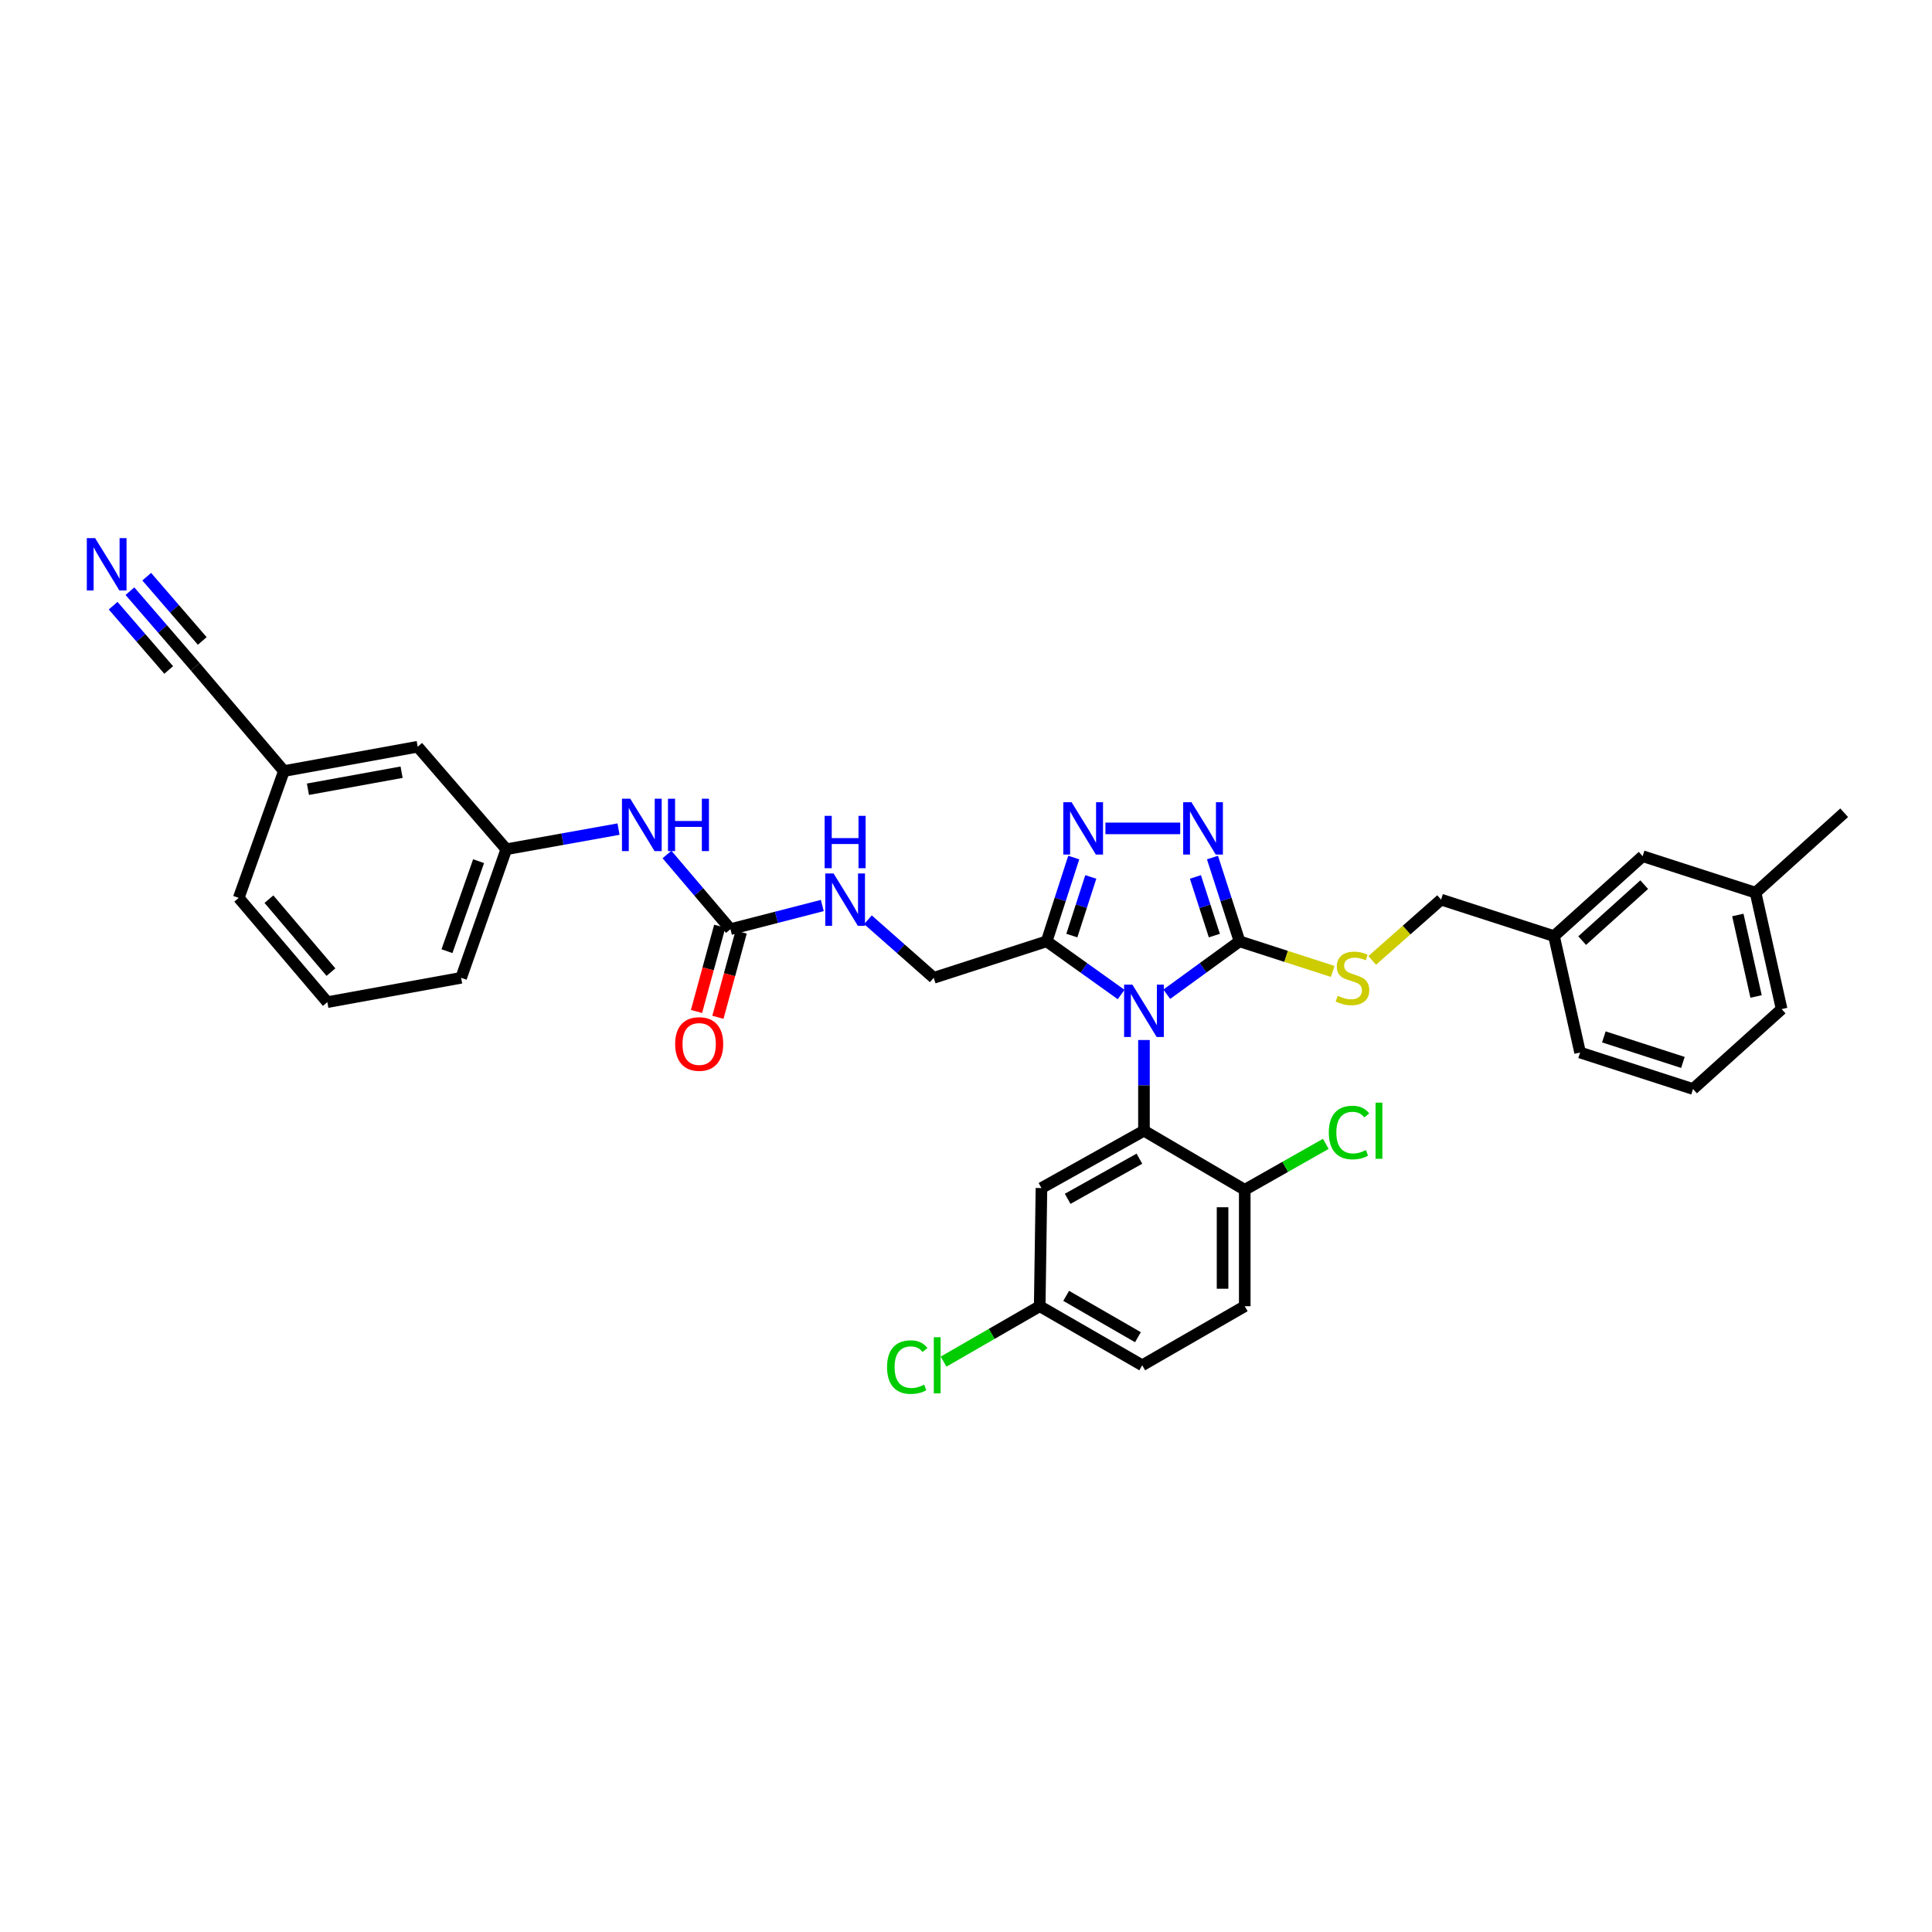 <?xml version='1.0' encoding='iso-8859-1'?>
<svg version='1.1' baseProfile='full'
              xmlns='http://www.w3.org/2000/svg'
                      xmlns:rdkit='http://www.rdkit.org/xml'
                      xmlns:xlink='http://www.w3.org/1999/xlink'
                  xml:space='preserve'
width='1000px' height='1000px' viewBox='0 0 1000 1000'>
<!-- END OF HEADER -->
<rect style='opacity:1.0;fill:#FFFFFF;stroke:none' width='1000' height='1000' x='0' y='0'> </rect>
<path class='bond-0' d='M 425.623,468.688 L 401.85,474.811' style='fill:none;fill-rule:evenodd;stroke:#0000FF;stroke-width:6px;stroke-linecap:butt;stroke-linejoin:miter;stroke-opacity:1' />
<path class='bond-0' d='M 401.85,474.811 L 378.077,480.933' style='fill:none;fill-rule:evenodd;stroke:#000000;stroke-width:6px;stroke-linecap:butt;stroke-linejoin:miter;stroke-opacity:1' />
<path class='bond-1' d='M 449.242,476.066 L 466.269,491.091' style='fill:none;fill-rule:evenodd;stroke:#0000FF;stroke-width:6px;stroke-linecap:butt;stroke-linejoin:miter;stroke-opacity:1' />
<path class='bond-1' d='M 466.269,491.091 L 483.296,506.117' style='fill:none;fill-rule:evenodd;stroke:#000000;stroke-width:6px;stroke-linecap:butt;stroke-linejoin:miter;stroke-opacity:1' />
<path class='bond-2' d='M 67.249,305.996 L 84.164,325.568' style='fill:none;fill-rule:evenodd;stroke:#0000FF;stroke-width:6px;stroke-linecap:butt;stroke-linejoin:miter;stroke-opacity:1' />
<path class='bond-2' d='M 84.164,325.568 L 101.079,345.14' style='fill:none;fill-rule:evenodd;stroke:#000000;stroke-width:6px;stroke-linecap:butt;stroke-linejoin:miter;stroke-opacity:1' />
<path class='bond-2' d='M 58.56,313.506 L 72.938,330.142' style='fill:none;fill-rule:evenodd;stroke:#0000FF;stroke-width:6px;stroke-linecap:butt;stroke-linejoin:miter;stroke-opacity:1' />
<path class='bond-2' d='M 72.938,330.142 L 87.316,346.778' style='fill:none;fill-rule:evenodd;stroke:#000000;stroke-width:6px;stroke-linecap:butt;stroke-linejoin:miter;stroke-opacity:1' />
<path class='bond-2' d='M 75.939,298.486 L 90.316,315.122' style='fill:none;fill-rule:evenodd;stroke:#0000FF;stroke-width:6px;stroke-linecap:butt;stroke-linejoin:miter;stroke-opacity:1' />
<path class='bond-2' d='M 90.316,315.122 L 104.694,331.758' style='fill:none;fill-rule:evenodd;stroke:#000000;stroke-width:6px;stroke-linecap:butt;stroke-linejoin:miter;stroke-opacity:1' />
<path class='bond-3' d='M 378.077,480.933 L 361.656,461.615' style='fill:none;fill-rule:evenodd;stroke:#000000;stroke-width:6px;stroke-linecap:butt;stroke-linejoin:miter;stroke-opacity:1' />
<path class='bond-3' d='M 361.656,461.615 L 345.234,442.297' style='fill:none;fill-rule:evenodd;stroke:#0000FF;stroke-width:6px;stroke-linecap:butt;stroke-linejoin:miter;stroke-opacity:1' />
<path class='bond-4' d='M 372.537,479.423 L 366.522,501.479' style='fill:none;fill-rule:evenodd;stroke:#000000;stroke-width:6px;stroke-linecap:butt;stroke-linejoin:miter;stroke-opacity:1' />
<path class='bond-4' d='M 366.522,501.479 L 360.507,523.536' style='fill:none;fill-rule:evenodd;stroke:#FF0000;stroke-width:6px;stroke-linecap:butt;stroke-linejoin:miter;stroke-opacity:1' />
<path class='bond-4' d='M 383.617,482.444 L 377.602,504.501' style='fill:none;fill-rule:evenodd;stroke:#000000;stroke-width:6px;stroke-linecap:butt;stroke-linejoin:miter;stroke-opacity:1' />
<path class='bond-4' d='M 377.602,504.501 L 371.587,526.558' style='fill:none;fill-rule:evenodd;stroke:#FF0000;stroke-width:6px;stroke-linecap:butt;stroke-linejoin:miter;stroke-opacity:1' />
<path class='bond-5' d='M 320.148,429.14 L 291.106,434.355' style='fill:none;fill-rule:evenodd;stroke:#0000FF;stroke-width:6px;stroke-linecap:butt;stroke-linejoin:miter;stroke-opacity:1' />
<path class='bond-5' d='M 291.106,434.355 L 262.063,439.569' style='fill:none;fill-rule:evenodd;stroke:#000000;stroke-width:6px;stroke-linecap:butt;stroke-linejoin:miter;stroke-opacity:1' />
<path class='bond-6' d='M 101.079,345.14 L 146.948,399.099' style='fill:none;fill-rule:evenodd;stroke:#000000;stroke-width:6px;stroke-linecap:butt;stroke-linejoin:miter;stroke-opacity:1' />
<path class='bond-7' d='M 592.114,538.307 L 592.114,561.783' style='fill:none;fill-rule:evenodd;stroke:#0000FF;stroke-width:6px;stroke-linecap:butt;stroke-linejoin:miter;stroke-opacity:1' />
<path class='bond-7' d='M 592.114,561.783 L 592.114,585.259' style='fill:none;fill-rule:evenodd;stroke:#000000;stroke-width:6px;stroke-linecap:butt;stroke-linejoin:miter;stroke-opacity:1' />
<path class='bond-8' d='M 603.922,514.617 L 622.751,500.924' style='fill:none;fill-rule:evenodd;stroke:#0000FF;stroke-width:6px;stroke-linecap:butt;stroke-linejoin:miter;stroke-opacity:1' />
<path class='bond-8' d='M 622.751,500.924 L 641.581,487.231' style='fill:none;fill-rule:evenodd;stroke:#000000;stroke-width:6px;stroke-linecap:butt;stroke-linejoin:miter;stroke-opacity:1' />
<path class='bond-9' d='M 580.288,514.756 L 561.021,500.994' style='fill:none;fill-rule:evenodd;stroke:#0000FF;stroke-width:6px;stroke-linecap:butt;stroke-linejoin:miter;stroke-opacity:1' />
<path class='bond-9' d='M 561.021,500.994 L 541.754,487.231' style='fill:none;fill-rule:evenodd;stroke:#000000;stroke-width:6px;stroke-linecap:butt;stroke-linejoin:miter;stroke-opacity:1' />
<path class='bond-10' d='M 641.581,487.231 L 634.575,465.546' style='fill:none;fill-rule:evenodd;stroke:#000000;stroke-width:6px;stroke-linecap:butt;stroke-linejoin:miter;stroke-opacity:1' />
<path class='bond-10' d='M 634.575,465.546 L 627.57,443.862' style='fill:none;fill-rule:evenodd;stroke:#0000FF;stroke-width:6px;stroke-linecap:butt;stroke-linejoin:miter;stroke-opacity:1' />
<path class='bond-10' d='M 628.551,484.256 L 623.647,469.077' style='fill:none;fill-rule:evenodd;stroke:#000000;stroke-width:6px;stroke-linecap:butt;stroke-linejoin:miter;stroke-opacity:1' />
<path class='bond-10' d='M 623.647,469.077 L 618.743,453.898' style='fill:none;fill-rule:evenodd;stroke:#0000FF;stroke-width:6px;stroke-linecap:butt;stroke-linejoin:miter;stroke-opacity:1' />
<path class='bond-11' d='M 641.581,487.231 L 665.697,495.022' style='fill:none;fill-rule:evenodd;stroke:#000000;stroke-width:6px;stroke-linecap:butt;stroke-linejoin:miter;stroke-opacity:1' />
<path class='bond-11' d='M 665.697,495.022 L 689.812,502.813' style='fill:none;fill-rule:evenodd;stroke:#CCCC00;stroke-width:6px;stroke-linecap:butt;stroke-linejoin:miter;stroke-opacity:1' />
<path class='bond-12' d='M 610.865,428.774 L 572.174,428.774' style='fill:none;fill-rule:evenodd;stroke:#0000FF;stroke-width:6px;stroke-linecap:butt;stroke-linejoin:miter;stroke-opacity:1' />
<path class='bond-13' d='M 555.765,443.862 L 548.759,465.546' style='fill:none;fill-rule:evenodd;stroke:#0000FF;stroke-width:6px;stroke-linecap:butt;stroke-linejoin:miter;stroke-opacity:1' />
<path class='bond-13' d='M 548.759,465.546 L 541.754,487.231' style='fill:none;fill-rule:evenodd;stroke:#000000;stroke-width:6px;stroke-linecap:butt;stroke-linejoin:miter;stroke-opacity:1' />
<path class='bond-13' d='M 564.592,453.898 L 559.688,469.077' style='fill:none;fill-rule:evenodd;stroke:#0000FF;stroke-width:6px;stroke-linecap:butt;stroke-linejoin:miter;stroke-opacity:1' />
<path class='bond-13' d='M 559.688,469.077 L 554.784,484.256' style='fill:none;fill-rule:evenodd;stroke:#000000;stroke-width:6px;stroke-linecap:butt;stroke-linejoin:miter;stroke-opacity:1' />
<path class='bond-14' d='M 541.754,487.231 L 483.296,506.117' style='fill:none;fill-rule:evenodd;stroke:#000000;stroke-width:6px;stroke-linecap:butt;stroke-linejoin:miter;stroke-opacity:1' />
<path class='bond-15' d='M 850.226,443.162 L 804.358,484.532' style='fill:none;fill-rule:evenodd;stroke:#000000;stroke-width:6px;stroke-linecap:butt;stroke-linejoin:miter;stroke-opacity:1' />
<path class='bond-15' d='M 851.038,457.895 L 818.93,486.855' style='fill:none;fill-rule:evenodd;stroke:#000000;stroke-width:6px;stroke-linecap:butt;stroke-linejoin:miter;stroke-opacity:1' />
<path class='bond-16' d='M 850.226,443.162 L 908.683,462.048' style='fill:none;fill-rule:evenodd;stroke:#000000;stroke-width:6px;stroke-linecap:butt;stroke-linejoin:miter;stroke-opacity:1' />
<path class='bond-17' d='M 710.257,497.099 L 728.079,481.373' style='fill:none;fill-rule:evenodd;stroke:#CCCC00;stroke-width:6px;stroke-linecap:butt;stroke-linejoin:miter;stroke-opacity:1' />
<path class='bond-17' d='M 728.079,481.373 L 745.9,465.646' style='fill:none;fill-rule:evenodd;stroke:#000000;stroke-width:6px;stroke-linecap:butt;stroke-linejoin:miter;stroke-opacity:1' />
<path class='bond-18' d='M 745.9,465.646 L 804.358,484.532' style='fill:none;fill-rule:evenodd;stroke:#000000;stroke-width:6px;stroke-linecap:butt;stroke-linejoin:miter;stroke-opacity:1' />
<path class='bond-19' d='M 804.358,484.532 L 817.852,544.788' style='fill:none;fill-rule:evenodd;stroke:#000000;stroke-width:6px;stroke-linecap:butt;stroke-linejoin:miter;stroke-opacity:1' />
<path class='bond-20' d='M 908.683,462.048 L 922.171,522.304' style='fill:none;fill-rule:evenodd;stroke:#000000;stroke-width:6px;stroke-linecap:butt;stroke-linejoin:miter;stroke-opacity:1' />
<path class='bond-20' d='M 899.499,473.595 L 908.941,515.774' style='fill:none;fill-rule:evenodd;stroke:#000000;stroke-width:6px;stroke-linecap:butt;stroke-linejoin:miter;stroke-opacity:1' />
<path class='bond-21' d='M 908.683,462.048 L 954.545,420.683' style='fill:none;fill-rule:evenodd;stroke:#000000;stroke-width:6px;stroke-linecap:butt;stroke-linejoin:miter;stroke-opacity:1' />
<path class='bond-22' d='M 592.114,585.259 L 539.055,614.934' style='fill:none;fill-rule:evenodd;stroke:#000000;stroke-width:6px;stroke-linecap:butt;stroke-linejoin:miter;stroke-opacity:1' />
<path class='bond-22' d='M 589.761,599.734 L 552.62,620.507' style='fill:none;fill-rule:evenodd;stroke:#000000;stroke-width:6px;stroke-linecap:butt;stroke-linejoin:miter;stroke-opacity:1' />
<path class='bond-23' d='M 592.114,585.259 L 644.28,615.834' style='fill:none;fill-rule:evenodd;stroke:#000000;stroke-width:6px;stroke-linecap:butt;stroke-linejoin:miter;stroke-opacity:1' />
<path class='bond-24' d='M 539.055,614.934 L 538.155,676.09' style='fill:none;fill-rule:evenodd;stroke:#000000;stroke-width:6px;stroke-linecap:butt;stroke-linejoin:miter;stroke-opacity:1' />
<path class='bond-25' d='M 644.28,615.834 L 644.28,676.09' style='fill:none;fill-rule:evenodd;stroke:#000000;stroke-width:6px;stroke-linecap:butt;stroke-linejoin:miter;stroke-opacity:1' />
<path class='bond-25' d='M 632.795,624.872 L 632.795,667.052' style='fill:none;fill-rule:evenodd;stroke:#000000;stroke-width:6px;stroke-linecap:butt;stroke-linejoin:miter;stroke-opacity:1' />
<path class='bond-26' d='M 644.28,615.834 L 665.259,603.947' style='fill:none;fill-rule:evenodd;stroke:#000000;stroke-width:6px;stroke-linecap:butt;stroke-linejoin:miter;stroke-opacity:1' />
<path class='bond-26' d='M 665.259,603.947 L 686.237,592.06' style='fill:none;fill-rule:evenodd;stroke:#00CC00;stroke-width:6px;stroke-linecap:butt;stroke-linejoin:miter;stroke-opacity:1' />
<path class='bond-27' d='M 644.28,676.09 L 591.214,706.672' style='fill:none;fill-rule:evenodd;stroke:#000000;stroke-width:6px;stroke-linecap:butt;stroke-linejoin:miter;stroke-opacity:1' />
<path class='bond-28' d='M 538.155,676.09 L 513.271,690.432' style='fill:none;fill-rule:evenodd;stroke:#000000;stroke-width:6px;stroke-linecap:butt;stroke-linejoin:miter;stroke-opacity:1' />
<path class='bond-28' d='M 513.271,690.432 L 488.388,704.774' style='fill:none;fill-rule:evenodd;stroke:#00CC00;stroke-width:6px;stroke-linecap:butt;stroke-linejoin:miter;stroke-opacity:1' />
<path class='bond-29' d='M 538.155,676.09 L 591.214,706.672' style='fill:none;fill-rule:evenodd;stroke:#000000;stroke-width:6px;stroke-linecap:butt;stroke-linejoin:miter;stroke-opacity:1' />
<path class='bond-29' d='M 551.849,670.727 L 588.99,692.134' style='fill:none;fill-rule:evenodd;stroke:#000000;stroke-width:6px;stroke-linecap:butt;stroke-linejoin:miter;stroke-opacity:1' />
<path class='bond-30' d='M 876.309,563.674 L 922.171,522.304' style='fill:none;fill-rule:evenodd;stroke:#000000;stroke-width:6px;stroke-linecap:butt;stroke-linejoin:miter;stroke-opacity:1' />
<path class='bond-31' d='M 876.309,563.674 L 817.852,544.788' style='fill:none;fill-rule:evenodd;stroke:#000000;stroke-width:6px;stroke-linecap:butt;stroke-linejoin:miter;stroke-opacity:1' />
<path class='bond-31' d='M 871.071,549.913 L 830.151,536.693' style='fill:none;fill-rule:evenodd;stroke:#000000;stroke-width:6px;stroke-linecap:butt;stroke-linejoin:miter;stroke-opacity:1' />
<path class='bond-32' d='M 146.948,399.099 L 216.194,386.504' style='fill:none;fill-rule:evenodd;stroke:#000000;stroke-width:6px;stroke-linecap:butt;stroke-linejoin:miter;stroke-opacity:1' />
<path class='bond-32' d='M 159.39,408.509 L 207.862,399.692' style='fill:none;fill-rule:evenodd;stroke:#000000;stroke-width:6px;stroke-linecap:butt;stroke-linejoin:miter;stroke-opacity:1' />
<path class='bond-33' d='M 146.948,399.099 L 123.564,464.746' style='fill:none;fill-rule:evenodd;stroke:#000000;stroke-width:6px;stroke-linecap:butt;stroke-linejoin:miter;stroke-opacity:1' />
<path class='bond-34' d='M 262.063,439.569 L 216.194,386.504' style='fill:none;fill-rule:evenodd;stroke:#000000;stroke-width:6px;stroke-linecap:butt;stroke-linejoin:miter;stroke-opacity:1' />
<path class='bond-35' d='M 262.063,439.569 L 238.679,506.117' style='fill:none;fill-rule:evenodd;stroke:#000000;stroke-width:6px;stroke-linecap:butt;stroke-linejoin:miter;stroke-opacity:1' />
<path class='bond-35' d='M 247.72,445.744 L 231.351,492.327' style='fill:none;fill-rule:evenodd;stroke:#000000;stroke-width:6px;stroke-linecap:butt;stroke-linejoin:miter;stroke-opacity:1' />
<path class='bond-36' d='M 169.432,518.705 L 238.679,506.117' style='fill:none;fill-rule:evenodd;stroke:#000000;stroke-width:6px;stroke-linecap:butt;stroke-linejoin:miter;stroke-opacity:1' />
<path class='bond-37' d='M 169.432,518.705 L 123.564,464.746' style='fill:none;fill-rule:evenodd;stroke:#000000;stroke-width:6px;stroke-linecap:butt;stroke-linejoin:miter;stroke-opacity:1' />
<path class='bond-37' d='M 171.302,503.173 L 139.194,465.402' style='fill:none;fill-rule:evenodd;stroke:#000000;stroke-width:6px;stroke-linecap:butt;stroke-linejoin:miter;stroke-opacity:1' />
<path  class='atom-0' d='M 431.443 452.094
L 440.324 466.45
Q 441.205 467.866, 442.621 470.431
Q 444.038 472.996, 444.114 473.149
L 444.114 452.094
L 447.713 452.094
L 447.713 479.198
L 444 479.198
L 434.467 463.502
Q 433.357 461.665, 432.17 459.559
Q 431.022 457.454, 430.677 456.803
L 430.677 479.198
L 427.155 479.198
L 427.155 452.094
L 431.443 452.094
' fill='#0000FF'/>
<path  class='atom-0' d='M 426.83 422.28
L 430.505 422.28
L 430.505 433.803
L 444.363 433.803
L 444.363 422.28
L 448.038 422.28
L 448.038 449.384
L 444.363 449.384
L 444.363 436.865
L 430.505 436.865
L 430.505 449.384
L 426.83 449.384
L 426.83 422.28
' fill='#0000FF'/>
<path  class='atom-1' d='M 49.226 278.522
L 58.107 292.878
Q 58.988 294.294, 60.404 296.859
Q 61.821 299.424, 61.897 299.577
L 61.897 278.522
L 65.496 278.522
L 65.496 305.626
L 61.782 305.626
L 52.25 289.93
Q 51.14 288.093, 49.953 285.987
Q 48.805 283.882, 48.46 283.231
L 48.46 305.626
L 44.938 305.626
L 44.938 278.522
L 49.226 278.522
' fill='#0000FF'/>
<path  class='atom-3' d='M 326.218 413.423
L 335.099 427.778
Q 335.98 429.195, 337.396 431.76
Q 338.813 434.325, 338.889 434.478
L 338.889 413.423
L 342.488 413.423
L 342.488 440.526
L 338.774 440.526
L 329.242 424.831
Q 328.132 422.993, 326.945 420.888
Q 325.797 418.782, 325.452 418.131
L 325.452 440.526
L 321.93 440.526
L 321.93 413.423
L 326.218 413.423
' fill='#0000FF'/>
<path  class='atom-3' d='M 345.742 413.423
L 349.417 413.423
L 349.417 424.946
L 363.275 424.946
L 363.275 413.423
L 366.95 413.423
L 366.95 440.526
L 363.275 440.526
L 363.275 428.008
L 349.417 428.008
L 349.417 440.526
L 345.742 440.526
L 345.742 413.423
' fill='#0000FF'/>
<path  class='atom-4' d='M 349.449 540.367
Q 349.449 533.859, 352.664 530.222
Q 355.88 526.585, 361.89 526.585
Q 367.901 526.585, 371.116 530.222
Q 374.332 533.859, 374.332 540.367
Q 374.332 546.951, 371.078 550.703
Q 367.824 554.416, 361.89 554.416
Q 355.918 554.416, 352.664 550.703
Q 349.449 546.99, 349.449 540.367
M 361.89 551.354
Q 366.025 551.354, 368.245 548.597
Q 370.504 545.803, 370.504 540.367
Q 370.504 535.046, 368.245 532.366
Q 366.025 529.648, 361.89 529.648
Q 357.756 529.648, 355.497 532.328
Q 353.277 535.007, 353.277 540.367
Q 353.277 545.841, 355.497 548.597
Q 357.756 551.354, 361.89 551.354
' fill='#FF0000'/>
<path  class='atom-6' d='M 586.123 509.652
L 595.004 524.007
Q 595.885 525.424, 597.301 527.989
Q 598.718 530.554, 598.794 530.707
L 598.794 509.652
L 602.393 509.652
L 602.393 536.755
L 598.679 536.755
L 589.147 521.06
Q 588.037 519.222, 586.85 517.117
Q 585.702 515.011, 585.357 514.36
L 585.357 536.755
L 581.835 536.755
L 581.835 509.652
L 586.123 509.652
' fill='#0000FF'/>
<path  class='atom-8' d='M 616.704 415.222
L 625.585 429.578
Q 626.466 430.994, 627.882 433.559
Q 629.299 436.124, 629.375 436.277
L 629.375 415.222
L 632.974 415.222
L 632.974 442.326
L 629.261 442.326
L 619.728 426.63
Q 618.618 424.792, 617.431 422.687
Q 616.283 420.581, 615.938 419.931
L 615.938 442.326
L 612.416 442.326
L 612.416 415.222
L 616.704 415.222
' fill='#0000FF'/>
<path  class='atom-9' d='M 554.648 415.222
L 563.53 429.578
Q 564.41 430.994, 565.827 433.559
Q 567.243 436.124, 567.32 436.277
L 567.32 415.222
L 570.918 415.222
L 570.918 442.326
L 567.205 442.326
L 557.673 426.63
Q 556.562 424.792, 555.376 422.687
Q 554.227 420.581, 553.883 419.931
L 553.883 442.326
L 550.361 442.326
L 550.361 415.222
L 554.648 415.222
' fill='#0000FF'/>
<path  class='atom-12' d='M 692.382 515.419
Q 692.688 515.534, 693.951 516.07
Q 695.215 516.606, 696.593 516.951
Q 698.009 517.257, 699.387 517.257
Q 701.952 517.257, 703.445 516.032
Q 704.938 514.769, 704.938 512.587
Q 704.938 511.094, 704.173 510.175
Q 703.445 509.256, 702.297 508.758
Q 701.148 508.261, 699.234 507.686
Q 696.822 506.959, 695.368 506.27
Q 693.951 505.581, 692.918 504.126
Q 691.922 502.671, 691.922 500.221
Q 691.922 496.814, 694.219 494.709
Q 696.554 492.603, 701.148 492.603
Q 704.288 492.603, 707.848 494.096
L 706.967 497.044
Q 703.713 495.704, 701.263 495.704
Q 698.622 495.704, 697.167 496.814
Q 695.712 497.886, 695.751 499.762
Q 695.751 501.217, 696.478 502.097
Q 697.244 502.978, 698.315 503.475
Q 699.426 503.973, 701.263 504.547
Q 703.713 505.313, 705.168 506.079
Q 706.623 506.844, 707.656 508.414
Q 708.728 509.945, 708.728 512.587
Q 708.728 516.338, 706.202 518.367
Q 703.713 520.358, 699.541 520.358
Q 697.129 520.358, 695.291 519.822
Q 693.492 519.324, 691.348 518.444
L 692.382 515.419
' fill='#CCCC00'/>
<path  class='atom-22' d='M 687.788 586.197
Q 687.788 579.459, 690.927 575.937
Q 694.104 572.377, 700.115 572.377
Q 705.704 572.377, 708.69 576.32
L 706.163 578.388
Q 703.981 575.516, 700.115 575.516
Q 696.019 575.516, 693.836 578.273
Q 691.693 580.991, 691.693 586.197
Q 691.693 591.557, 693.913 594.313
Q 696.172 597.069, 700.536 597.069
Q 703.522 597.069, 707.006 595.27
L 708.077 598.141
Q 706.661 599.06, 704.517 599.596
Q 702.373 600.132, 700 600.132
Q 694.104 600.132, 690.927 596.533
Q 687.788 592.935, 687.788 586.197
' fill='#00CC00'/>
<path  class='atom-22' d='M 711.982 570.731
L 715.504 570.731
L 715.504 599.787
L 711.982 599.787
L 711.982 570.731
' fill='#00CC00'/>
<path  class='atom-24' d='M 459.14 707.61
Q 459.14 700.872, 462.279 697.35
Q 465.457 693.79, 471.467 693.79
Q 477.056 693.79, 480.042 697.733
L 477.516 699.8
Q 475.334 696.929, 471.467 696.929
Q 467.371 696.929, 465.189 699.685
Q 463.045 702.403, 463.045 707.61
Q 463.045 712.969, 465.265 715.725
Q 467.524 718.482, 471.888 718.482
Q 474.874 718.482, 478.358 716.682
L 479.43 719.554
Q 478.013 720.472, 475.87 721.008
Q 473.726 721.544, 471.352 721.544
Q 465.457 721.544, 462.279 717.946
Q 459.14 714.347, 459.14 707.61
' fill='#00CC00'/>
<path  class='atom-24' d='M 483.335 692.143
L 486.857 692.143
L 486.857 721.2
L 483.335 721.2
L 483.335 692.143
' fill='#00CC00'/>
</svg>
